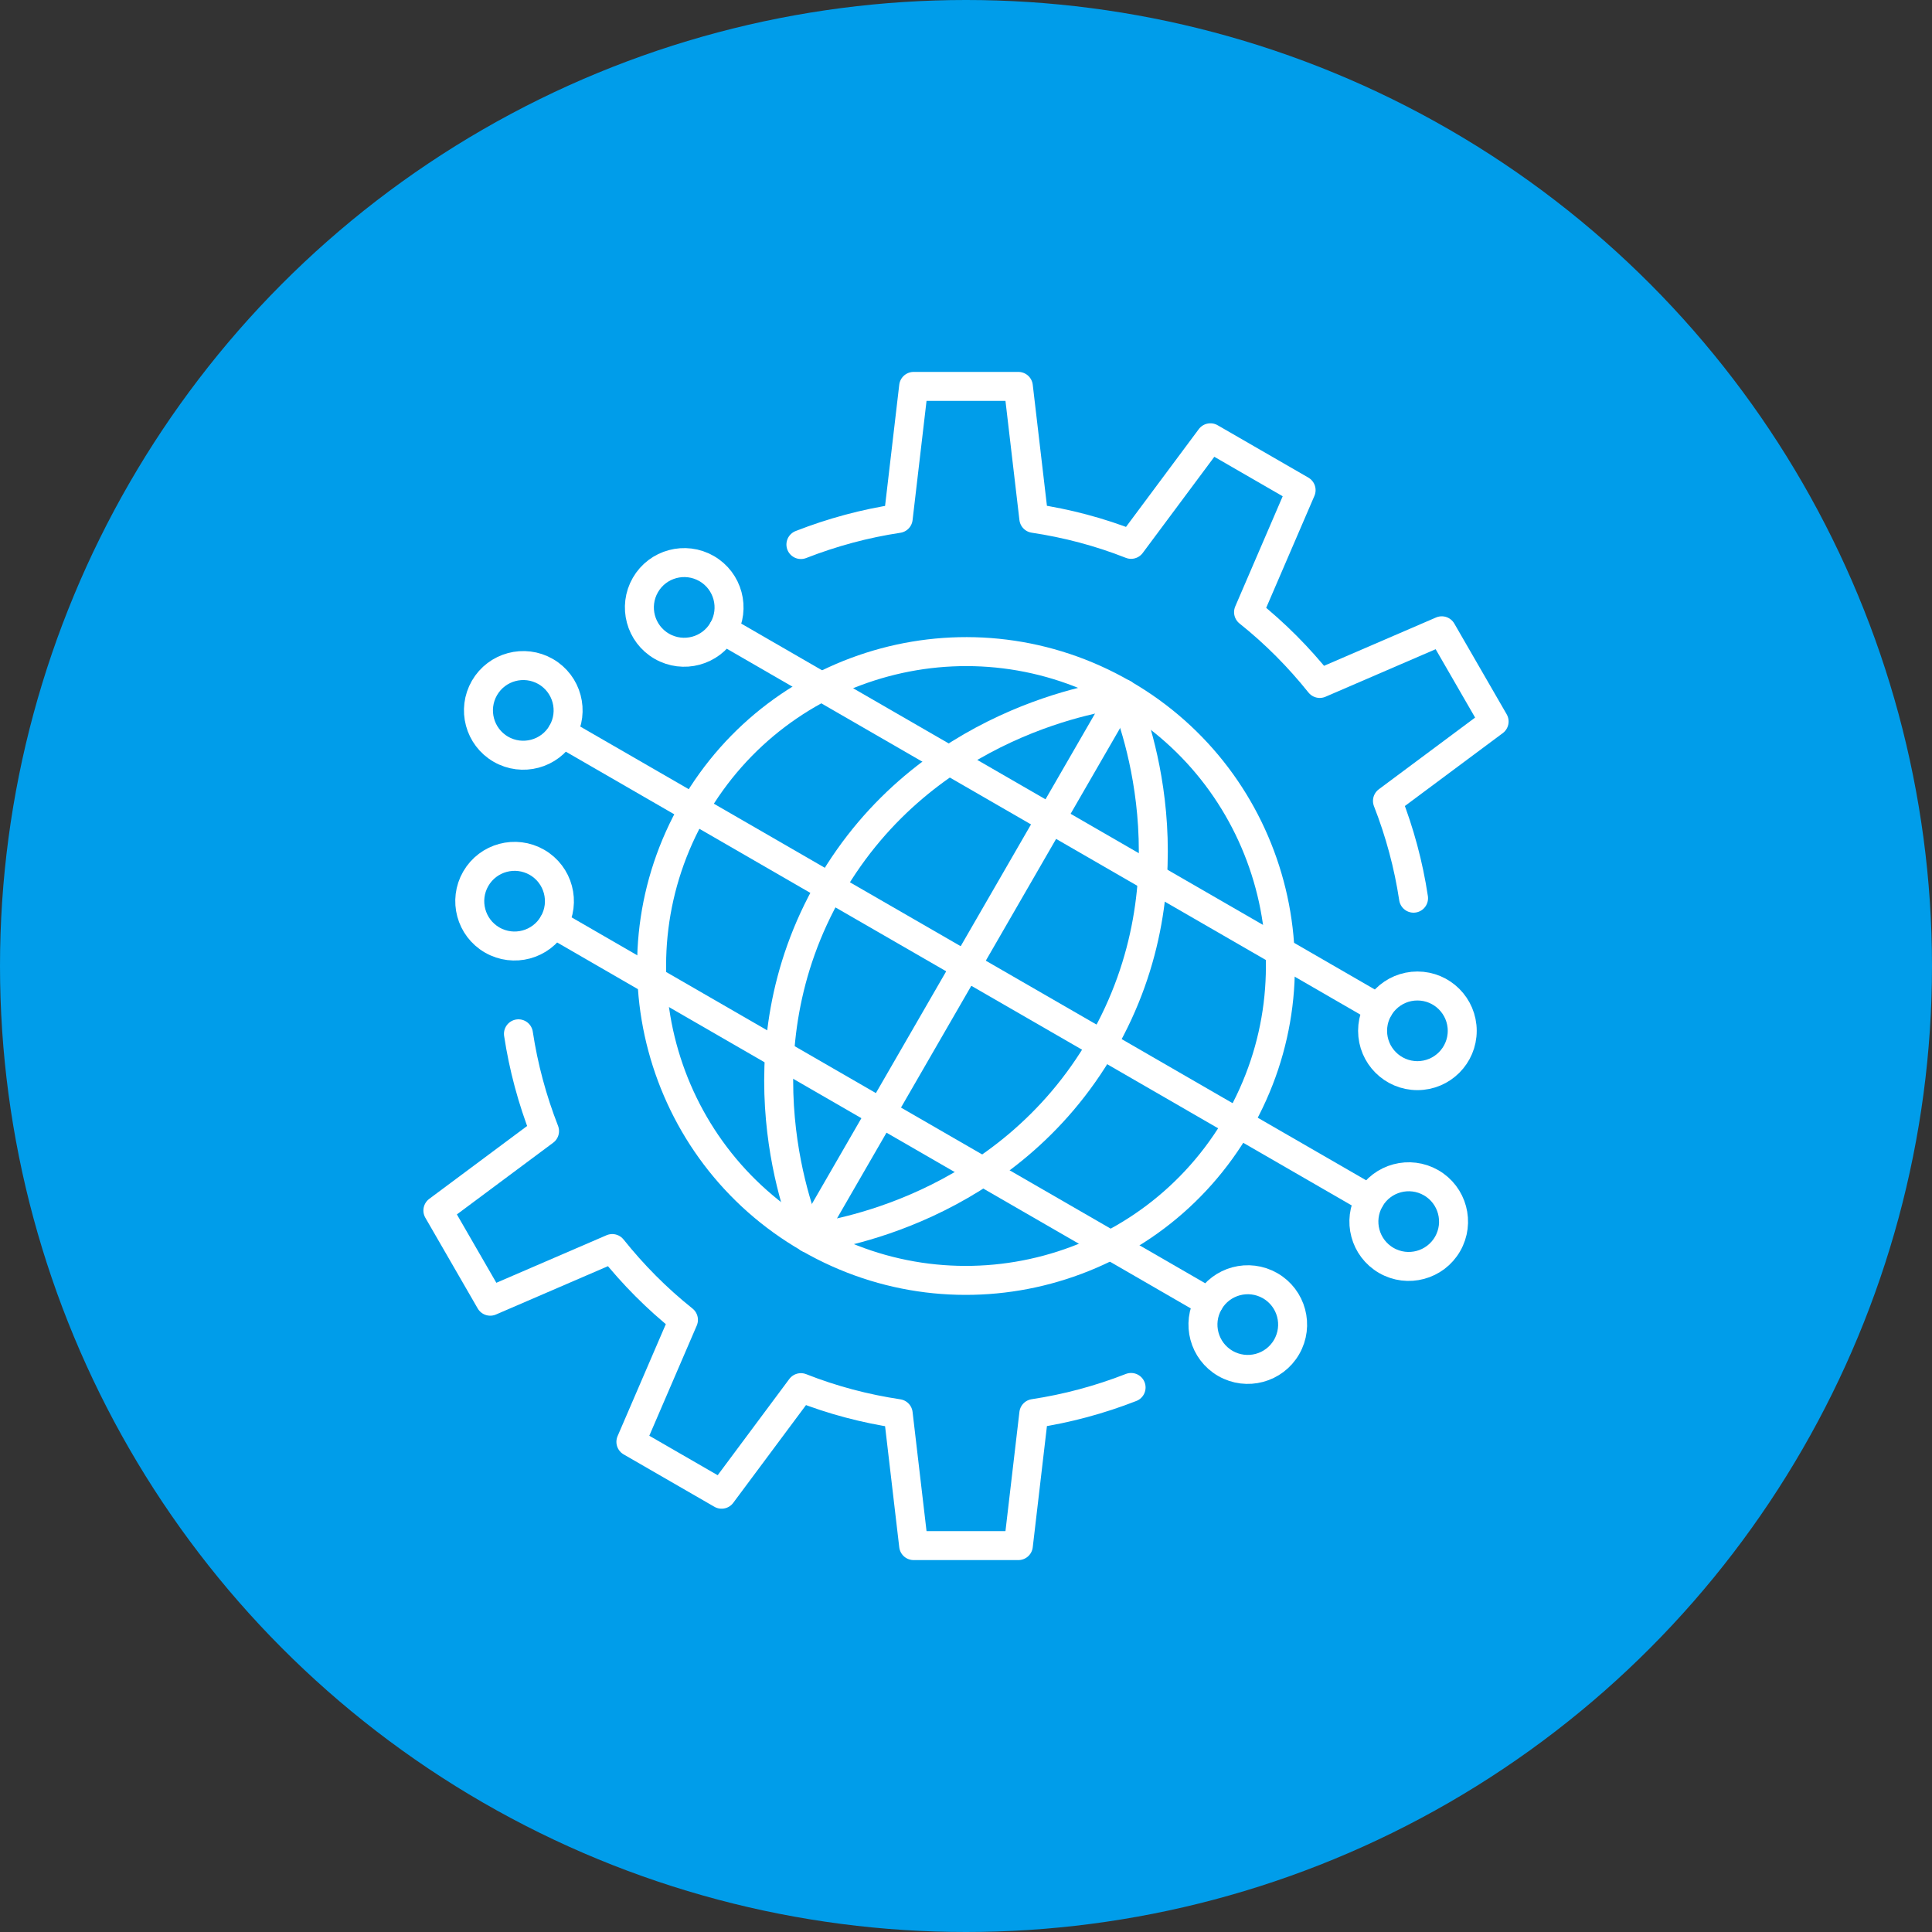 <?xml version="1.0" encoding="UTF-8"?>
<svg xmlns="http://www.w3.org/2000/svg" id="FS_2023-Site_Redesign-Network_Security-v1-Continuous" viewBox="0 0 200 200">
  <rect x="0" y="0" width="200" height="200" fill="#333333" stroke="none"/>
  <defs>
    <style>.cls-1{fill:#009dea;}.cls-2{fill:none;stroke:#fff;stroke-linecap:round;stroke-linejoin:round;stroke-width:3px;}</style>
  </defs>
  <circle class="cls-1" cx="100" cy="100" r="100"></circle>
  <path class="cls-2" d="m58.19,75.86c-1.28,2.22-4.12,2.98-6.34,1.7s-2.98-4.12-1.7-6.34c1.28-2.22,4.12-2.98,6.34-1.7,2.22,1.28,2.98,4.12,1.7,6.34Z"></path>
  <polyline class="cls-2" points="128.18 116.27 114.09 108.13 100 100 85.91 91.87 71.82 83.73"></polyline>
  <polyline class="cls-2" points="83.73 128.18 100 100 116.27 71.82"></polyline>
  <path class="cls-2" d="m116.27,71.82c.8,1.86,7.78,19.05-2.18,36.31-9.96,17.26-28.35,19.8-30.36,20.04"></path>
  <path class="cls-2" d="m128.18,116.27c-4.49,7.78-11.71,13-19.76,15.16-8.04,2.16-16.91,1.24-24.69-3.25-7.78-4.49-13-11.71-15.16-19.76-2.16-8.04-1.24-16.91,3.25-24.69,4.49-7.78,11.71-13,19.76-15.16,8.04-2.16,16.91-1.24,24.69,3.25,7.78,4.49,13,11.71,15.16,19.76,2.16,8.04,1.24,16.91-3.25,24.69Z"></path>
  <polyline class="cls-2" points="57.29 95.61 67.5 101.51 114.94 128.9 125.15 134.8"></polyline>
  <path class="cls-2" d="m83.73,128.18c-.8-1.86-7.78-19.05,2.18-36.31,9.96-17.26,28.35-19.8,30.36-20.04"></path>
  <line class="cls-2" x1="71.82" y1="83.73" x2="58.19" y2="75.86"></line>
  <line class="cls-2" x1="128.18" y1="116.27" x2="141.81" y2="124.14"></line>
  <path class="cls-2" d="m141.81,124.14c1.28-2.22,4.12-2.98,6.34-1.7s2.98,4.12,1.7,6.34c-1.28,2.22-4.12,2.98-6.34,1.7-2.22-1.28-2.98-4.12-1.7-6.34Z"></path>
  <path class="cls-2" d="m146.33,92.98c-.52-3.45-1.43-6.82-2.7-10.07l11.04-8.22-5.42-9.39-12.63,5.45c-2.15-2.69-4.6-5.17-7.37-7.38l5.44-12.63-9.39-5.42-8.21,11.03c-3.29-1.3-6.67-2.18-10.07-2.69l-1.6-13.66h-10.84l-1.6,13.67c-3.45.52-6.82,1.43-10.07,2.7"></path>
  <path class="cls-2" d="m53.67,107.02c.52,3.44,1.43,6.82,2.7,10.07l-11.04,8.22,5.42,9.39,12.63-5.45c2.15,2.69,4.6,5.17,7.37,7.38l-5.44,12.63,9.39,5.42,8.21-11.03c3.29,1.3,6.67,2.18,10.07,2.69l1.6,13.66h10.84s1.6-13.67,1.6-13.67c3.44-.52,6.82-1.43,10.07-2.7"></path>
  <polyline class="cls-2" points="74.85 65.2 85.06 71.1 132.5 98.49 142.71 104.39"></polyline>
  <path class="cls-2" d="m74.85,65.2c-1.28,2.22-4.12,2.98-6.34,1.7-2.22-1.28-2.98-4.12-1.7-6.34,1.28-2.22,4.12-2.98,6.34-1.7,2.22,1.28,2.98,4.12,1.7,6.34Z"></path>
  <path class="cls-2" d="m57.29,95.61c-1.28,2.22-4.12,2.98-6.34,1.7-2.22-1.28-2.98-4.12-1.7-6.34,1.28-2.22,4.12-2.98,6.34-1.7,2.22,1.28,2.98,4.12,1.7,6.34Z"></path>
  <path class="cls-2" d="m133.19,139.44c-1.28,2.22-4.12,2.98-6.34,1.7s-2.98-4.12-1.7-6.34c1.28-2.22,4.12-2.98,6.34-1.7,2.22,1.28,2.98,4.12,1.7,6.34Z"></path>
  <circle class="cls-2" cx="146.73" cy="106.71" r="4.64"></circle>
</svg>
